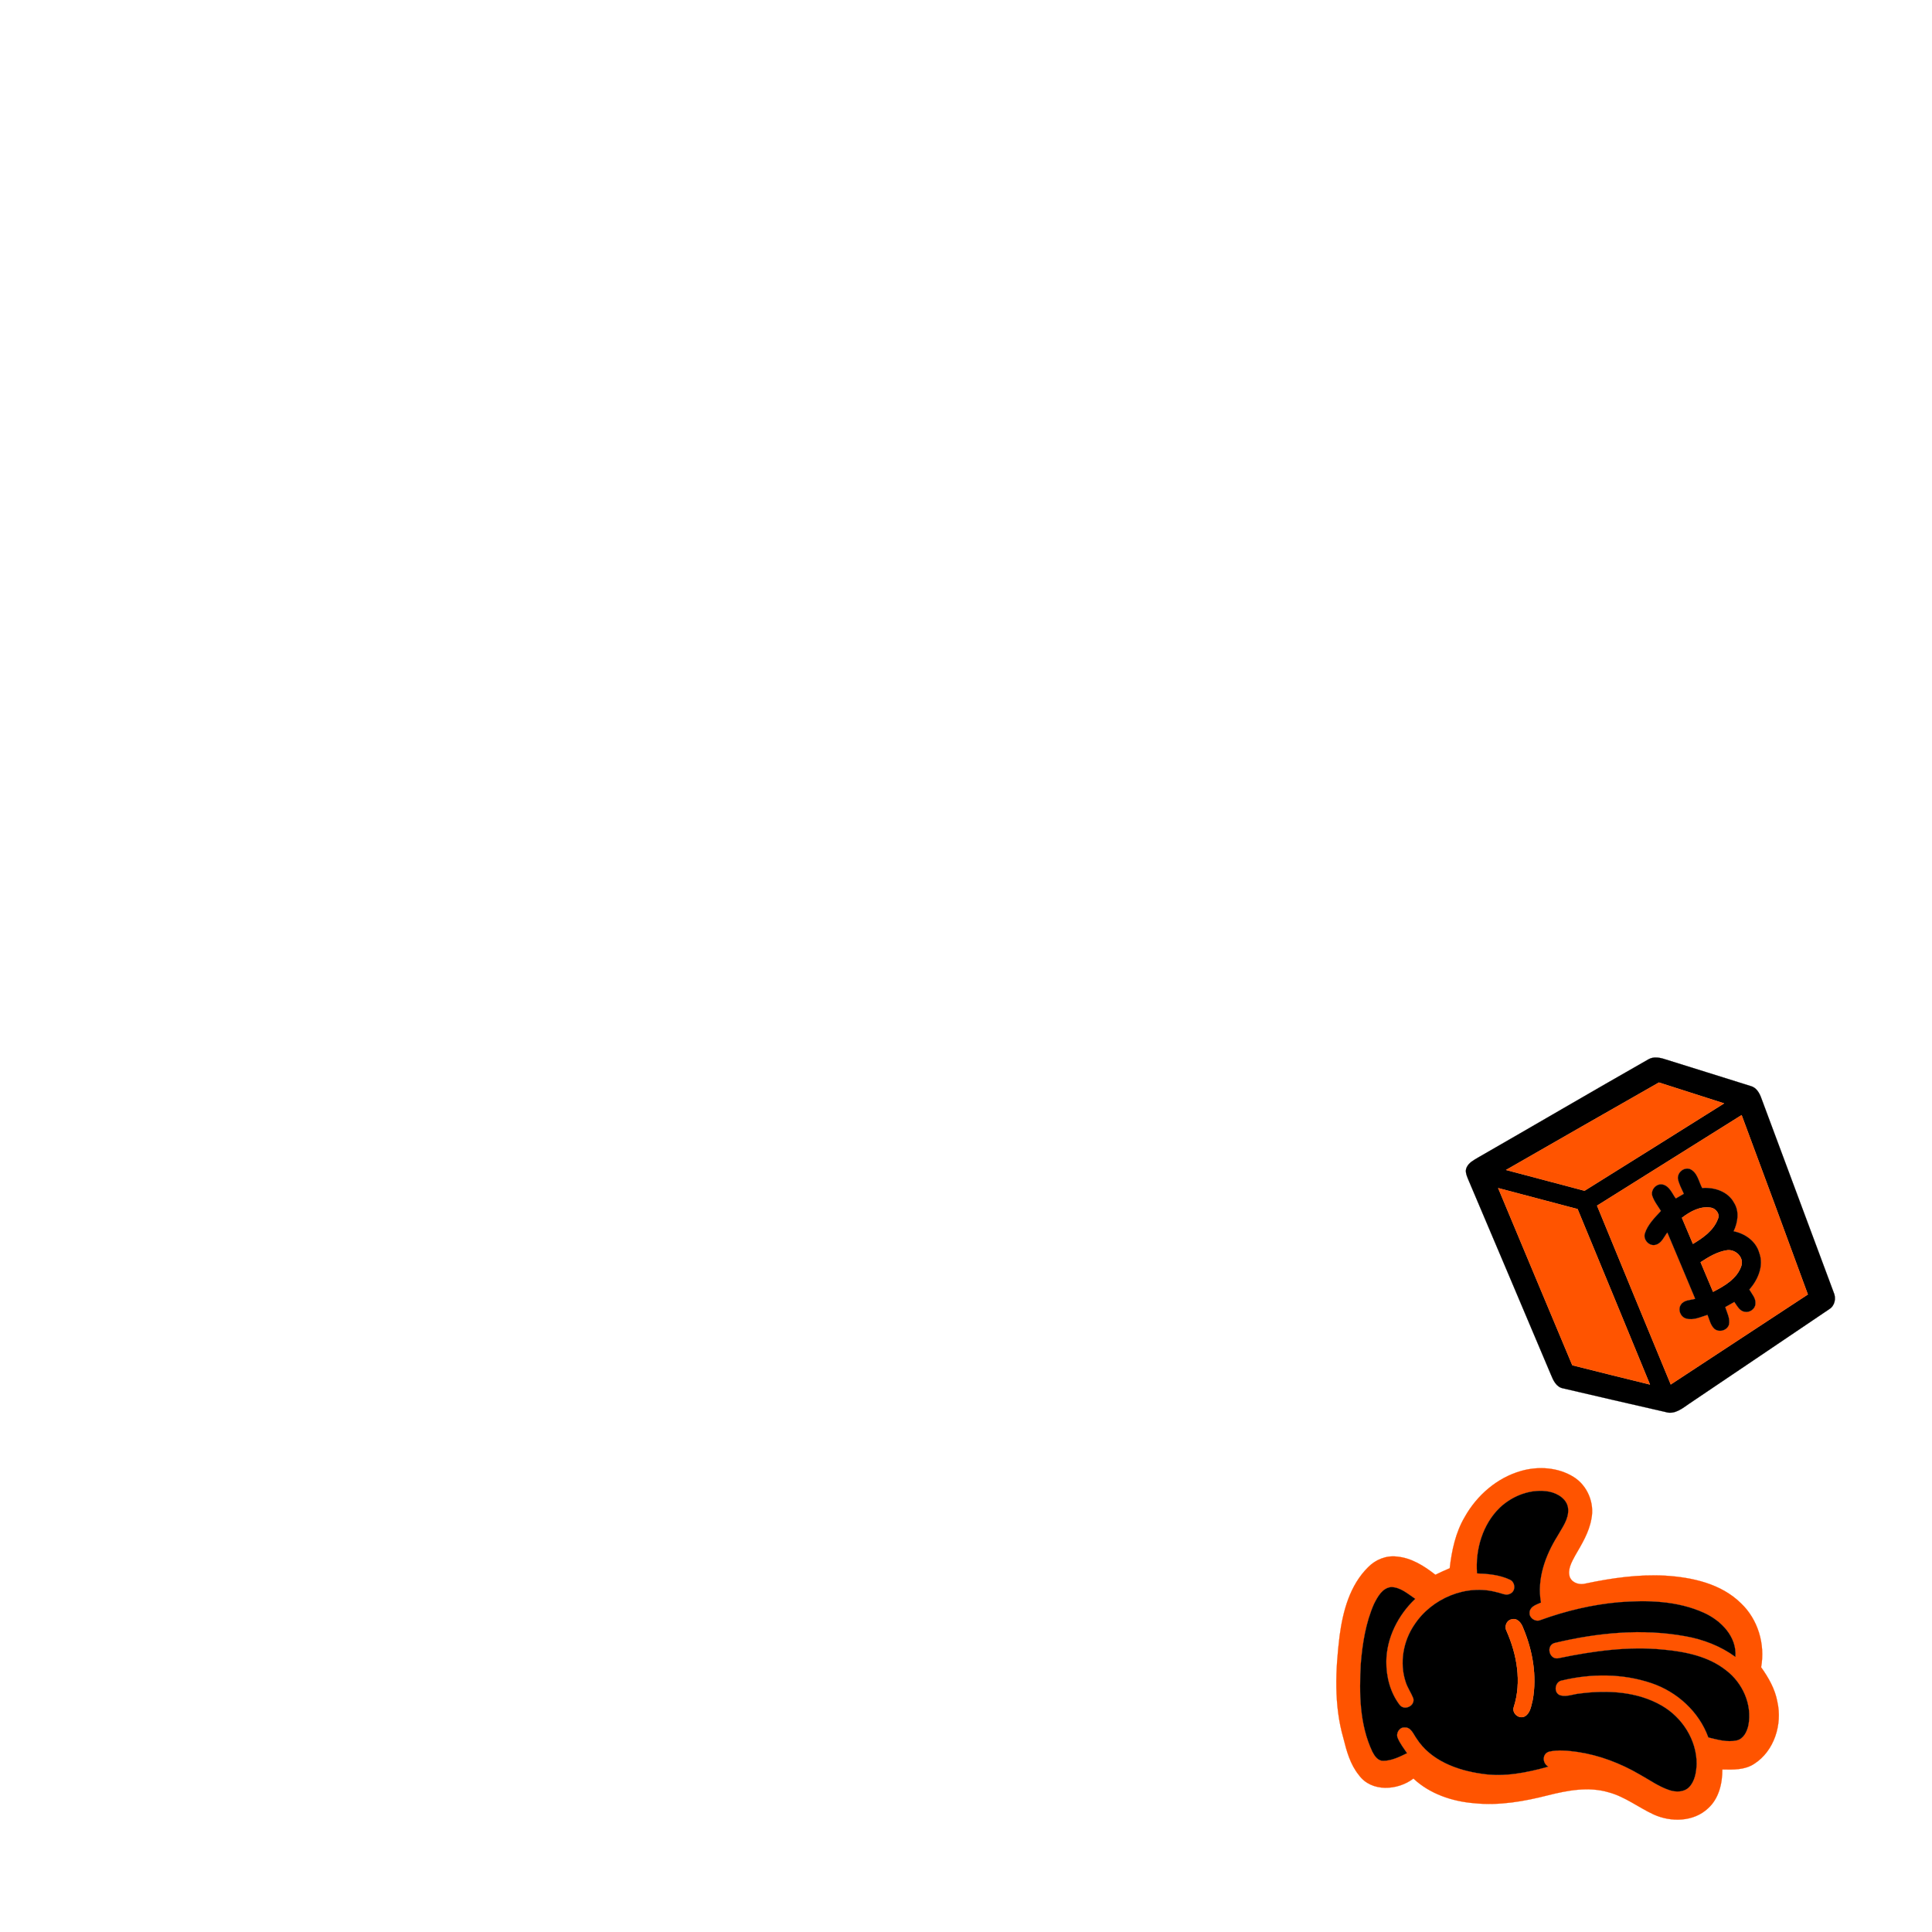 <?xml version="1.0" encoding="UTF-8" ?>
<!DOCTYPE svg PUBLIC "-//W3C//DTD SVG 1.1//EN" "http://www.w3.org/Graphics/SVG/1.1/DTD/svg11.dtd">
<svg width="1000pt" height="1000pt" viewBox="0 0 1000 1000" version="1.1" xmlns="http://www.w3.org/2000/svg">
<path fill="#000000" stroke="#000000" stroke-width="0.094" opacity="1.00" d=" M 853.37 548.23 C 855.99 546.79 859.10 547.38 861.81 548.27 C 876.55 552.94 891.35 557.43 906.08 562.12 C 909.05 562.86 910.67 565.67 911.63 568.35 C 924.11 601.88 936.62 635.40 949.09 668.92 C 950.48 671.94 949.72 675.86 946.77 677.64 C 922.71 693.98 898.53 710.17 874.43 726.47 C 870.80 728.95 866.80 732.37 862.06 730.84 C 844.41 726.78 826.73 722.78 809.10 718.62 C 805.49 717.97 803.90 714.37 802.68 711.34 C 788.43 677.59 774.12 643.86 759.81 610.14 C 759.08 608.28 758.18 606.14 759.17 604.21 C 760.30 601.75 762.84 600.47 765.04 599.15 C 794.52 582.24 823.84 565.04 853.37 548.23 M 779.52 605.57 C 793.06 609.17 806.61 612.75 820.15 616.33 C 844.26 601.30 868.34 586.22 892.39 571.11 C 881.14 567.49 869.89 563.92 858.65 560.31 C 832.23 575.32 805.89 590.47 779.52 605.57 M 826.63 624.05 C 839.27 654.92 852.05 685.75 864.78 716.59 C 888.45 701.09 912.09 685.54 935.74 670.01 C 924.38 639.04 913.00 608.08 901.46 577.17 C 876.53 592.82 851.56 608.40 826.63 624.05 M 775.44 614.95 C 788.17 645.54 801.05 676.06 813.82 706.64 C 827.20 710.05 840.61 713.33 854.02 716.64 C 841.57 686.35 829.09 656.08 816.56 625.82 C 802.85 622.18 789.15 618.55 775.44 614.95 Z" />
<path fill="#ff5400" stroke="#ff5400" stroke-width="0.094" opacity="1.00" d=" M 779.52 605.57 C 805.89 590.47 832.23 575.32 858.65 560.31 C 869.89 563.92 881.14 567.49 892.39 571.11 C 868.34 586.22 844.26 601.30 820.15 616.33 C 806.61 612.75 793.06 609.17 779.52 605.57 Z" />
<path fill="#ff5400" stroke="#ff5400" stroke-width="0.094" opacity="1.00" d=" M 826.63 624.05 C 851.56 608.40 876.53 592.82 901.46 577.17 C 913.00 608.08 924.38 639.04 935.74 670.01 C 912.09 685.54 888.45 701.09 864.78 716.59 C 852.05 685.75 839.27 654.92 826.63 624.05 M 868.50 609.99 C 868.99 612.81 870.45 615.33 871.60 617.93 C 870.18 618.74 868.77 619.56 867.36 620.38 C 865.48 617.79 864.19 614.10 860.81 613.18 C 857.61 612.31 854.45 615.58 855.19 618.74 C 856.11 621.71 858.12 624.16 859.73 626.78 C 856.49 630.30 852.84 633.86 851.38 638.53 C 850.47 641.72 853.68 645.16 856.92 644.29 C 860.03 643.53 861.23 640.16 863.02 637.87 C 867.83 649.35 872.70 660.80 877.48 672.30 C 874.97 673.02 871.76 672.82 870.13 675.21 C 868.29 677.75 869.81 681.67 872.81 682.46 C 876.56 683.50 880.28 681.60 883.81 680.54 C 884.83 682.95 885.32 685.78 887.28 687.67 C 889.65 689.83 893.84 688.71 894.87 685.68 C 895.56 682.48 893.90 679.48 892.94 676.53 C 894.52 675.64 896.10 674.74 897.69 673.85 C 899.14 675.80 900.36 678.56 903.06 678.96 C 905.60 679.50 908.43 677.53 908.58 674.90 C 908.91 672.02 906.75 669.79 905.42 667.49 C 909.88 662.39 913.06 655.17 910.55 648.44 C 908.83 642.41 903.20 638.51 897.28 637.32 C 899.46 632.73 900.36 627.11 897.53 622.59 C 894.39 616.71 887.32 614.44 881.01 614.95 C 879.21 611.55 878.57 606.84 874.70 605.12 C 871.58 604.11 868.34 606.77 868.50 609.99 Z" />
<path fill="#000000" stroke="#000000" stroke-width="0.094" opacity="1.00" d=" M 868.50 609.99 C 868.34 606.77 871.58 604.11 874.70 605.12 C 878.57 606.84 879.21 611.55 881.01 614.95 C 887.32 614.44 894.39 616.71 897.53 622.59 C 900.36 627.11 899.46 632.73 897.28 637.32 C 903.20 638.51 908.83 642.41 910.55 648.44 C 913.06 655.17 909.88 662.39 905.42 667.49 C 906.75 669.79 908.91 672.02 908.58 674.90 C 908.43 677.53 905.60 679.50 903.06 678.96 C 900.36 678.56 899.14 675.80 897.69 673.85 C 896.10 674.74 894.52 675.64 892.94 676.53 C 893.90 679.48 895.56 682.48 894.87 685.68 C 893.84 688.71 889.65 689.83 887.28 687.67 C 885.32 685.78 884.83 682.95 883.81 680.54 C 880.28 681.60 876.56 683.50 872.81 682.46 C 869.81 681.67 868.29 677.75 870.13 675.21 C 871.76 672.82 874.97 673.02 877.48 672.30 C 872.70 660.80 867.83 649.35 863.02 637.87 C 861.23 640.16 860.03 643.53 856.92 644.29 C 853.68 645.16 850.47 641.72 851.38 638.53 C 852.84 633.86 856.49 630.30 859.73 626.78 C 858.12 624.16 856.11 621.71 855.19 618.74 C 854.45 615.58 857.61 612.31 860.81 613.18 C 864.19 614.10 865.48 617.79 867.36 620.38 C 868.77 619.56 870.18 618.74 871.60 617.93 C 870.45 615.33 868.99 612.81 868.50 609.99 M 870.56 630.34 C 872.45 634.84 874.32 639.34 876.26 643.83 C 881.50 640.70 886.99 636.87 889.18 630.90 C 890.37 628.38 888.16 625.57 885.66 625.11 C 880.09 624.11 874.82 627.07 870.56 630.34 M 880.22 653.32 C 882.37 658.42 884.52 663.53 886.67 668.64 C 892.57 665.61 899.20 661.82 901.34 655.11 C 902.67 650.69 898.33 646.62 894.03 647.11 C 888.94 647.84 884.44 650.55 880.22 653.32 Z" />
<path fill="#ff5400" stroke="#ff5400" stroke-width="0.094" opacity="1.00" d=" M 775.44 614.95 C 789.15 618.55 802.85 622.18 816.56 625.82 C 829.09 656.08 841.57 686.35 854.02 716.64 C 840.61 713.33 827.20 710.05 813.82 706.64 C 801.05 676.06 788.17 645.54 775.44 614.95 Z" />
<path fill="#ff5400" stroke="#ff5400" stroke-width="0.094" opacity="1.00" d=" M 870.56 630.34 C 874.82 627.07 880.09 624.11 885.66 625.11 C 888.16 625.57 890.37 628.38 889.18 630.90 C 886.99 636.87 881.50 640.70 876.26 643.83 C 874.32 639.34 872.45 634.84 870.56 630.34 Z" />
<path fill="#ff5400" stroke="#ff5400" stroke-width="0.094" opacity="1.00" d=" M 880.22 653.32 C 884.44 650.55 888.94 647.84 894.03 647.11 C 898.33 646.62 902.67 650.69 901.34 655.11 C 899.20 661.82 892.57 665.61 886.67 668.64 C 884.52 663.53 882.37 658.42 880.22 653.32 Z" />
<path fill="#ff5400" stroke="#ff5400" stroke-width="0.094" opacity="1.00" d=" M 787.22 761.38 C 796.23 758.79 806.49 759.46 814.56 764.51 C 821.66 768.95 825.41 777.99 823.70 786.17 C 822.50 793.13 818.74 799.22 815.26 805.23 C 813.43 808.61 811.17 812.56 812.61 816.51 C 814.08 819.58 817.84 820.50 820.93 819.59 C 834.39 816.77 848.12 814.81 861.91 815.56 C 875.90 816.42 890.81 819.68 901.13 829.85 C 909.96 838.22 913.72 851.07 911.55 862.96 C 915.39 868.35 918.77 874.24 919.96 880.84 C 922.62 892.55 918.35 906.33 907.97 912.96 C 903.10 916.17 897.07 916.01 891.48 915.88 C 891.51 923.16 889.67 931.00 884.04 936.03 C 876.55 943.06 864.82 943.25 855.86 939.14 C 848.01 935.50 841.04 929.93 832.57 927.68 C 822.29 924.64 811.46 926.68 801.32 929.22 C 788.87 932.41 775.96 934.67 763.08 933.34 C 751.64 932.41 740.07 928.54 731.59 920.57 C 723.46 926.79 709.82 927.76 703.31 918.72 C 698.90 913.28 697.00 906.40 695.35 899.73 C 690.39 882.57 691.23 864.38 693.36 846.84 C 695.07 834.01 698.63 820.55 708.13 811.19 C 711.94 807.26 717.47 805.02 722.96 805.67 C 730.53 806.32 737.12 810.53 742.96 815.09 C 745.40 813.89 747.87 812.77 750.37 811.71 C 751.43 802.53 753.39 793.22 758.14 785.19 C 764.40 774.01 774.80 764.95 787.22 761.38 M 776.39 780.32 C 767.40 789.00 763.60 802.09 764.54 814.35 C 770.27 814.58 776.17 815.11 781.42 817.57 C 784.41 818.75 784.75 823.59 781.72 824.92 C 779.51 826.15 777.14 824.63 774.92 824.23 C 758.99 819.75 741.06 827.32 732.10 841.00 C 726.31 849.52 724.34 860.72 727.61 870.57 C 728.55 873.56 730.41 876.14 731.56 879.04 C 732.58 882.97 727.01 885.63 724.50 882.56 C 719.60 876.21 717.46 867.96 717.52 860.02 C 717.64 847.69 723.64 835.95 732.48 827.56 C 728.69 825.02 724.90 821.58 720.10 821.49 C 715.49 821.93 713.07 826.54 711.20 830.23 C 706.95 839.89 705.27 850.48 704.39 860.94 C 703.53 876.33 703.67 892.46 710.37 906.68 C 711.49 908.84 713.18 911.40 715.93 911.38 C 720.32 911.33 724.36 909.33 728.23 907.43 C 726.51 904.88 724.60 902.43 723.42 899.59 C 722.35 897.14 724.26 893.92 727.04 894.07 C 730.41 893.92 731.60 897.57 733.23 899.82 C 740.51 911.18 754.15 916.29 766.98 918.06 C 778.54 919.86 790.18 917.51 801.31 914.41 C 798.25 912.63 798.08 907.80 801.73 906.63 C 806.57 905.51 811.66 906.12 816.54 906.78 C 827.87 908.46 838.73 912.63 848.61 918.37 C 853.74 921.20 858.57 924.73 864.19 926.57 C 867.47 927.64 871.57 927.64 874.17 925.08 C 877.29 921.93 877.96 917.23 878.15 913.01 C 878.19 900.61 870.69 888.96 860.08 882.85 C 847.47 875.56 832.15 874.75 818.00 876.56 C 814.51 876.81 810.96 878.53 807.50 877.51 C 803.78 876.12 804.80 870.17 808.63 869.73 C 823.75 866.12 840.02 866.15 854.83 871.17 C 868.11 875.66 879.46 885.97 884.26 899.27 C 889.03 900.42 894.01 901.88 898.94 900.80 C 902.48 899.97 904.22 896.24 904.93 893.00 C 906.99 882.34 901.95 871.11 893.44 864.63 C 884.27 857.32 872.34 854.94 860.94 853.87 C 842.83 852.06 824.65 854.61 806.94 858.28 C 801.70 859.65 799.77 851.20 805.09 850.25 C 826.99 845.05 850.01 842.81 872.30 846.87 C 881.59 848.51 890.57 851.97 898.22 857.54 C 899.02 847.18 890.84 838.87 882.06 834.86 C 868.32 828.58 852.71 828.18 837.90 829.34 C 824.09 830.57 810.50 833.82 797.48 838.53 C 794.62 839.86 790.96 837.23 791.74 834.04 C 792.35 831.27 795.35 830.51 797.57 829.46 C 795.38 817.39 799.79 805.21 806.10 795.07 C 808.52 790.72 812.01 786.36 811.64 781.10 C 811.34 776.11 806.42 773.06 801.97 772.13 C 792.79 770.37 783.10 774.02 776.39 780.32 Z" />
<path fill="#000000" stroke="#000000" stroke-width="0.094" opacity="1.00" d=" M 776.39 780.32 C 783.10 774.02 792.79 770.37 801.97 772.13 C 806.42 773.06 811.34 776.11 811.64 781.10 C 812.01 786.36 808.52 790.72 806.10 795.07 C 799.79 805.21 795.38 817.39 797.57 829.46 C 795.35 830.51 792.35 831.27 791.74 834.04 C 790.96 837.23 794.62 839.86 797.48 838.53 C 810.50 833.82 824.09 830.57 837.90 829.34 C 852.71 828.18 868.32 828.58 882.06 834.86 C 890.84 838.87 899.02 847.18 898.22 857.54 C 890.57 851.97 881.59 848.51 872.30 846.87 C 850.01 842.81 826.99 845.05 805.09 850.25 C 799.77 851.20 801.70 859.65 806.94 858.28 C 824.65 854.61 842.83 852.06 860.94 853.87 C 872.34 854.94 884.27 857.32 893.44 864.63 C 901.95 871.11 906.99 882.34 904.93 893.00 C 904.22 896.24 902.48 899.97 898.94 900.80 C 894.01 901.88 889.03 900.42 884.26 899.27 C 879.46 885.97 868.11 875.66 854.83 871.17 C 840.02 866.15 823.75 866.12 808.63 869.73 C 804.80 870.17 803.78 876.12 807.50 877.51 C 810.96 878.53 814.51 876.81 818.00 876.56 C 832.15 874.75 847.47 875.56 860.08 882.85 C 870.69 888.96 878.19 900.61 878.15 913.01 C 877.96 917.23 877.29 921.93 874.17 925.08 C 871.57 927.64 867.47 927.64 864.19 926.57 C 858.57 924.73 853.74 921.20 848.61 918.37 C 838.73 912.63 827.87 908.46 816.54 906.78 C 811.66 906.12 806.57 905.51 801.73 906.63 C 798.08 907.80 798.25 912.63 801.31 914.41 C 790.18 917.51 778.54 919.86 766.98 918.06 C 754.15 916.29 740.51 911.18 733.23 899.82 C 731.60 897.57 730.41 893.92 727.04 894.07 C 724.26 893.92 722.35 897.14 723.42 899.59 C 724.60 902.43 726.51 904.88 728.23 907.43 C 724.36 909.33 720.32 911.33 715.93 911.38 C 713.18 911.40 711.49 908.84 710.37 906.68 C 703.67 892.46 703.53 876.33 704.39 860.94 C 705.27 850.48 706.95 839.89 711.20 830.23 C 713.07 826.54 715.49 821.93 720.10 821.49 C 724.90 821.58 728.69 825.02 732.48 827.56 C 723.64 835.95 717.64 847.69 717.52 860.02 C 717.46 867.96 719.60 876.21 724.50 882.56 C 727.01 885.63 732.58 882.97 731.56 879.04 C 730.41 876.14 728.55 873.56 727.61 870.57 C 724.34 860.72 726.31 849.52 732.10 841.00 C 741.06 827.32 758.99 819.75 774.92 824.23 C 777.14 824.63 779.51 826.15 781.72 824.92 C 784.75 823.59 784.41 818.75 781.42 817.57 C 776.17 815.11 770.27 814.58 764.54 814.35 C 763.60 802.09 767.40 789.00 776.39 780.32 M 782.27 838.21 C 779.73 838.76 778.56 841.97 779.79 844.18 C 785.18 856.36 787.71 870.55 783.56 883.49 C 782.34 886.73 786.28 890.06 789.29 888.35 C 792.17 886.63 792.52 882.88 793.31 879.94 C 795.61 867.39 793.26 854.28 788.36 842.61 C 787.47 840.10 785.31 837.23 782.27 838.21 Z" />
<path fill="#ff5400" stroke="#ff5400" stroke-width="0.094" opacity="1.00" d=" M 782.27 838.21 C 785.31 837.23 787.47 840.10 788.36 842.61 C 793.26 854.28 795.61 867.39 793.31 879.94 C 792.52 882.88 792.17 886.63 789.29 888.35 C 786.28 890.06 782.34 886.73 783.56 883.49 C 787.71 870.55 785.18 856.36 779.79 844.18 C 778.56 841.97 779.73 838.76 782.27 838.21 Z" />
</svg>
